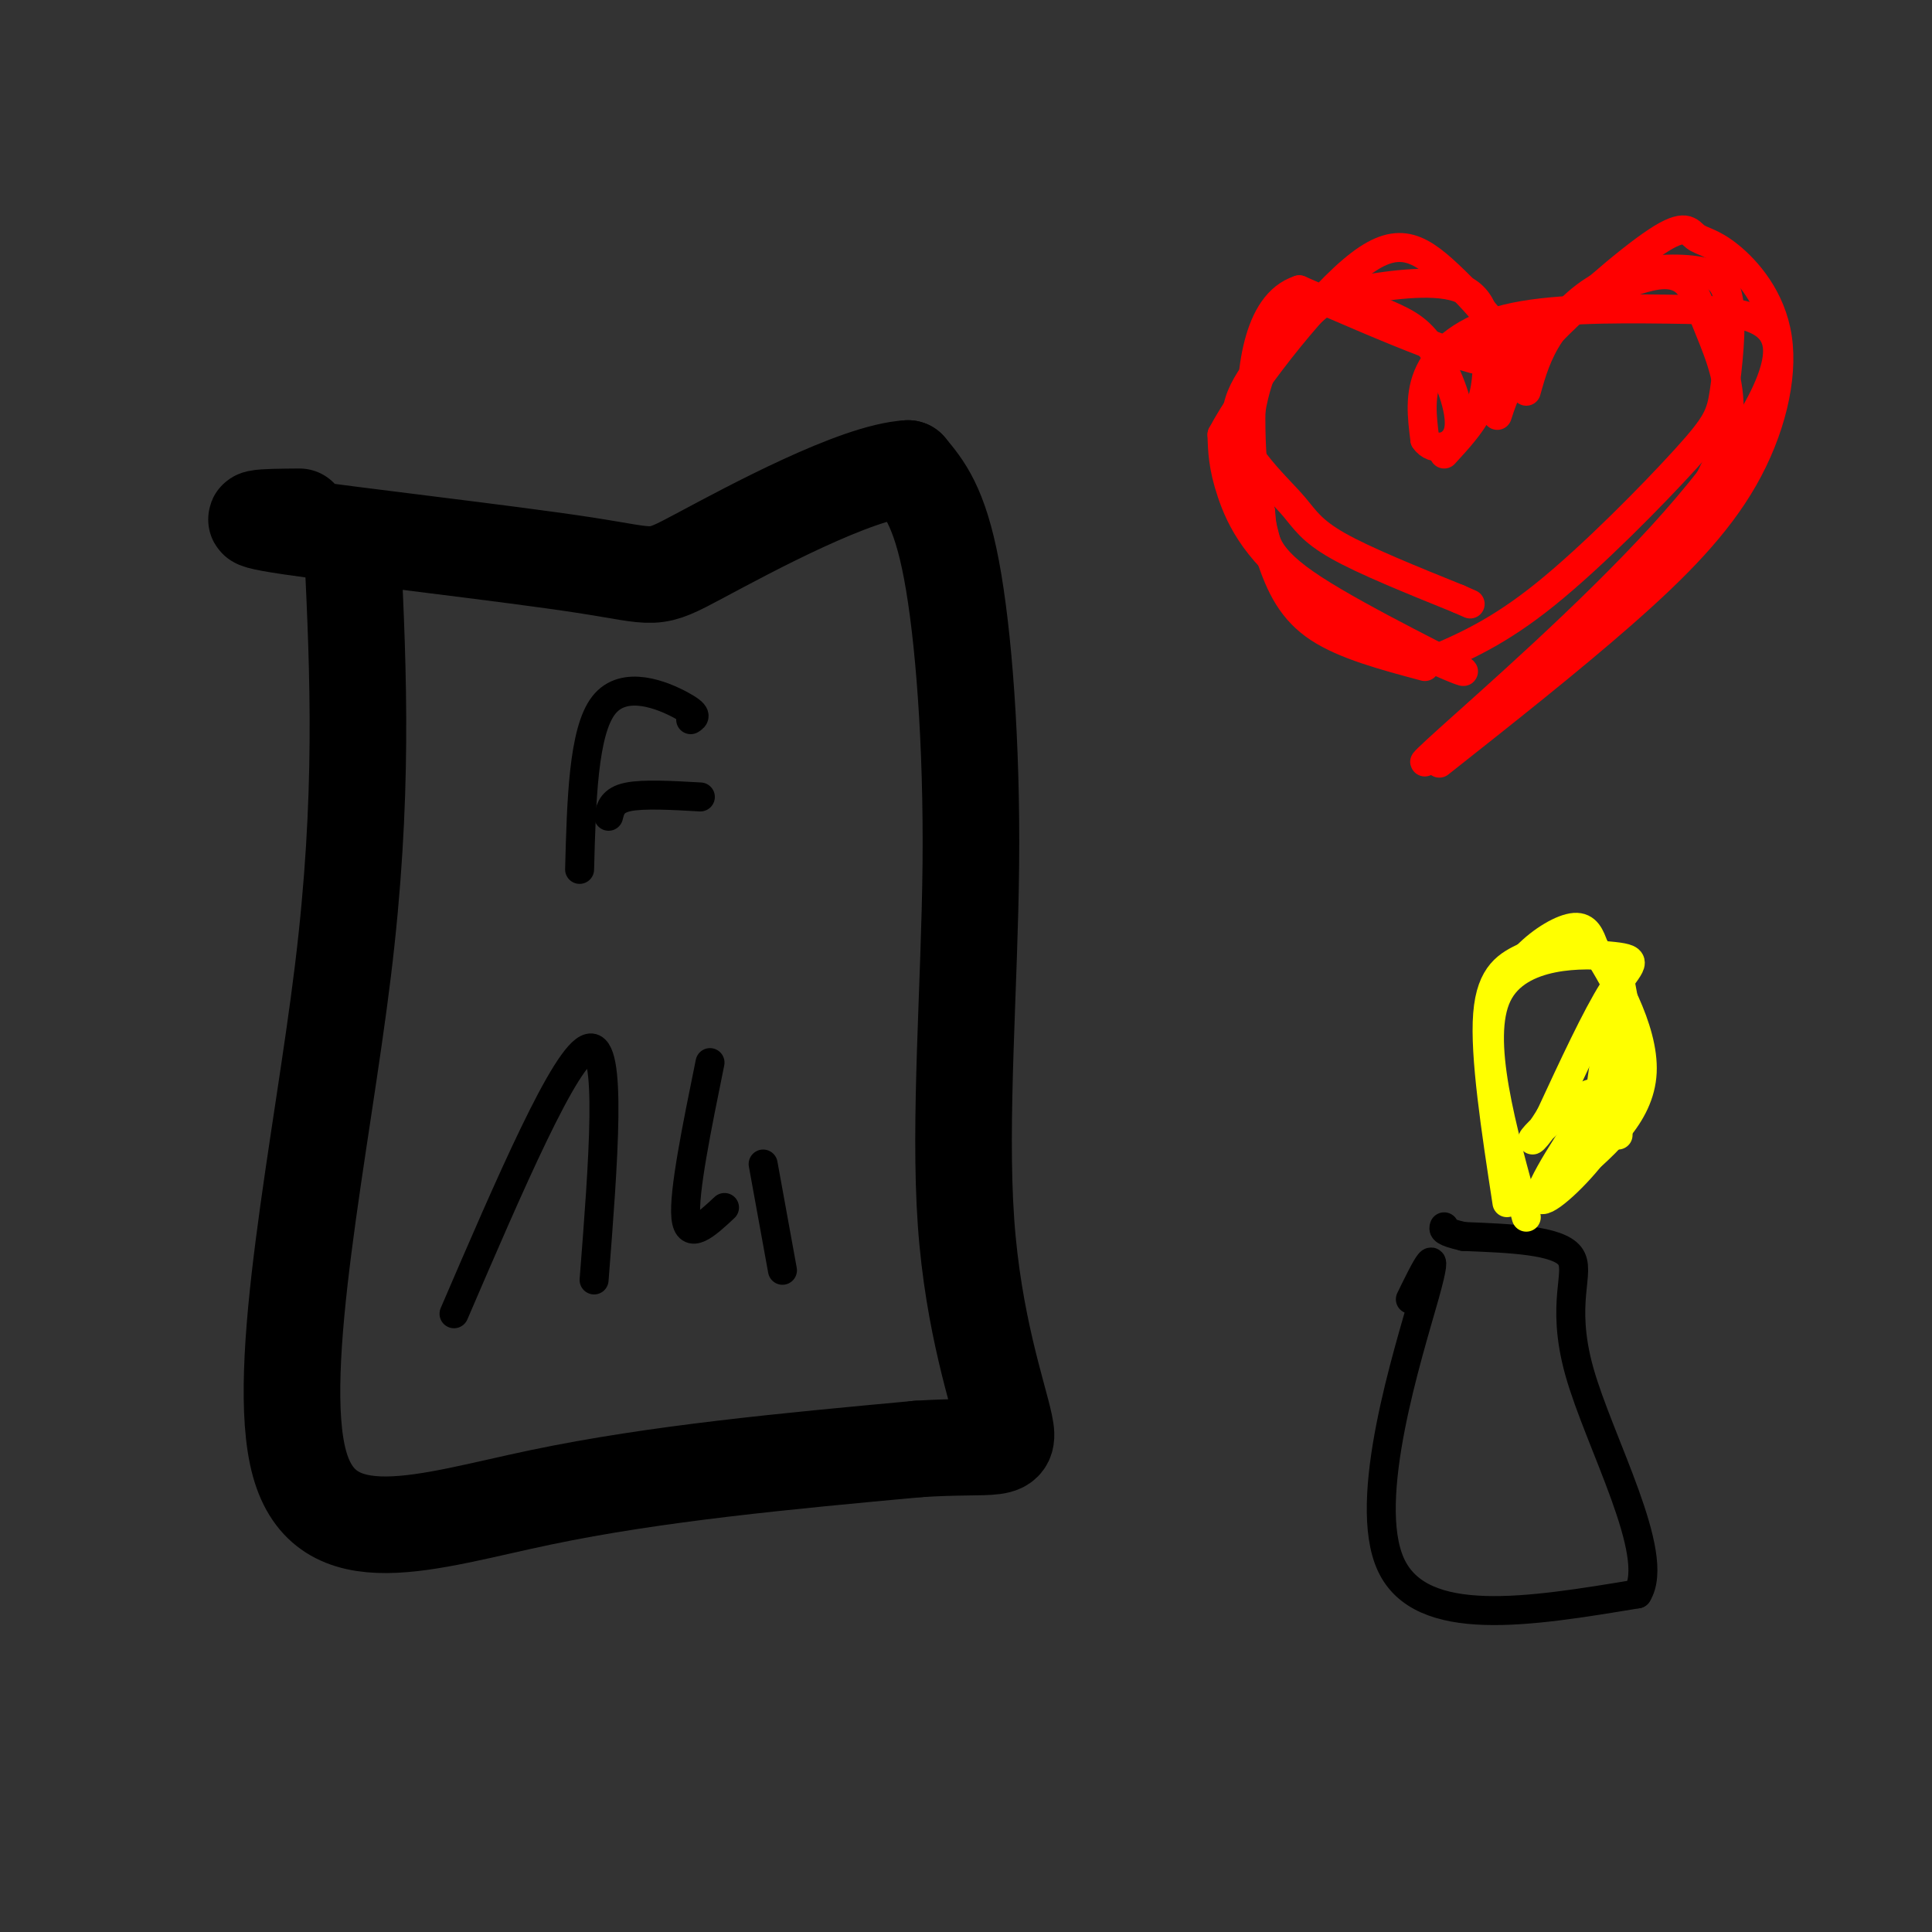 <svg viewBox='0 0 400 400' version='1.1' xmlns='http://www.w3.org/2000/svg' xmlns:xlink='http://www.w3.org/1999/xlink'><rect x="0" y="0" width="400" height="400" fill="#333333" stroke="none"/><g fill='none' stroke='rgb(0,0,0)' stroke-width='20' stroke-linecap='round' stroke-linejoin='round'><path d='M73,114c1.196,25.500 2.393,51.000 -2,87c-4.393,36.000 -14.375,82.500 -9,102c5.375,19.500 26.107,12.000 50,7c23.893,-5.000 50.946,-7.500 78,-10'/><path d='M190,300c16.655,-1.090 19.291,1.186 18,-5c-1.291,-6.186 -6.511,-20.833 -8,-42c-1.489,-21.167 0.753,-48.853 1,-74c0.247,-25.147 -1.501,-47.756 -4,-61c-2.499,-13.244 -5.750,-17.122 -9,-21'/><path d='M188,97c-10.656,0.585 -32.794,12.549 -43,18c-10.206,5.451 -8.478,4.391 -24,2c-15.522,-2.391 -48.292,-6.112 -61,-8c-12.708,-1.888 -5.354,-1.944 2,-2'/></g>
<g fill='none' stroke='rgb(0,0,0)' stroke-width='6' stroke-linecap='round' stroke-linejoin='round'><path d='M143,149c0.822,-0.511 1.644,-1.022 -2,-3c-3.644,-1.978 -11.756,-5.422 -16,0c-4.244,5.422 -4.622,19.711 -5,34'/><path d='M126,169c0.417,-1.667 0.833,-3.333 4,-4c3.167,-0.667 9.083,-0.333 15,0'/><path d='M94,272c11.583,-26.917 23.167,-53.833 28,-55c4.833,-1.167 2.917,23.417 1,48'/><path d='M147,220c-2.750,13.500 -5.500,27.000 -5,32c0.500,5.000 4.250,1.500 8,-2'/><path d='M158,241c0.000,0.000 4.000,22.000 4,22'/></g>
<g fill='none' stroke='rgb(255,0,0)' stroke-width='6' stroke-linecap='round' stroke-linejoin='round'><path d='M299,94c2.735,-2.980 5.471,-5.960 7,-9c1.529,-3.040 1.852,-6.139 2,-11c0.148,-4.861 0.122,-11.482 -5,-14c-5.122,-2.518 -15.340,-0.931 -21,0c-5.660,0.931 -6.763,1.206 -11,5c-4.237,3.794 -11.608,11.108 -14,17c-2.392,5.892 0.194,10.363 3,14c2.806,3.637 5.832,6.441 8,9c2.168,2.559 3.476,4.874 9,8c5.524,3.126 15.262,7.063 25,11'/><path d='M302,124c4.167,1.833 2.083,0.917 0,0'/><path d='M316,81c1.099,-3.909 2.197,-7.818 5,-12c2.803,-4.182 7.309,-8.639 13,-11c5.691,-2.361 12.567,-2.628 17,-2c4.433,0.628 6.423,2.149 7,7c0.577,4.851 -0.258,13.032 -1,18c-0.742,4.968 -1.392,6.722 -8,14c-6.608,7.278 -19.174,20.079 -29,28c-9.826,7.921 -16.913,10.960 -24,14'/><path d='M312,79c-0.043,-2.707 -0.085,-5.415 6,-10c6.085,-4.585 18.299,-11.049 25,-12c6.701,-0.951 7.889,3.611 10,9c2.111,5.389 5.145,11.605 5,19c-0.145,7.395 -3.470,15.970 -13,27c-9.530,11.030 -25.265,24.515 -41,38'/><path d='M304,150c-9.462,8.508 -12.618,10.776 -4,3c8.618,-7.776 29.009,-25.598 44,-42c14.991,-16.402 24.583,-31.384 24,-39c-0.583,-7.616 -11.342,-7.866 -23,-8c-11.658,-0.134 -24.216,-0.151 -33,2c-8.784,2.151 -13.796,6.472 -16,11c-2.204,4.528 -1.602,9.264 -1,14'/><path d='M295,91c1.633,2.577 6.214,2.021 7,-2c0.786,-4.021 -2.223,-11.506 -5,-16c-2.777,-4.494 -5.322,-5.999 -10,-8c-4.678,-2.001 -11.490,-4.500 -17,-1c-5.510,3.500 -9.717,13.000 -11,21c-1.283,8.000 0.359,14.500 2,21'/><path d='M261,106c0.487,5.661 0.705,9.312 11,16c10.295,6.688 30.667,16.411 31,17c0.333,0.589 -19.372,-7.957 -31,-16c-11.628,-8.043 -15.179,-15.584 -17,-21c-1.821,-5.416 -1.910,-8.708 -2,-12'/><path d='M253,90c4.903,-9.282 18.159,-26.488 27,-34c8.841,-7.512 13.265,-5.330 20,1c6.735,6.330 15.781,16.809 11,18c-4.781,1.191 -23.391,-6.904 -42,-15'/><path d='M269,60c-8.915,2.885 -10.204,17.598 -10,29c0.204,11.402 1.901,19.493 4,26c2.099,6.507 4.600,11.431 10,15c5.400,3.569 13.700,5.785 22,8'/><path d='M310,86c1.295,-4.001 2.590,-8.002 9,-15c6.410,-6.998 17.936,-16.994 24,-21c6.064,-4.006 6.668,-2.024 8,-1c1.332,1.024 3.393,1.089 7,4c3.607,2.911 8.761,8.667 10,17c1.239,8.333 -1.436,19.244 -7,29c-5.564,9.756 -14.018,18.359 -25,28c-10.982,9.641 -24.491,20.321 -38,31'/></g>
<g fill='none' stroke='rgb(0,0,0)' stroke-width='6' stroke-linecap='round' stroke-linejoin='round'><path d='M292,269c3.178,-6.511 6.356,-13.022 3,-1c-3.356,12.022 -13.244,42.578 -7,56c6.244,13.422 28.622,9.711 51,6'/><path d='M339,330c5.036,-8.095 -7.875,-31.333 -12,-46c-4.125,-14.667 0.536,-20.762 -2,-24c-2.536,-3.238 -12.268,-3.619 -22,-4'/><path d='M303,256c-4.333,-1.000 -4.167,-1.500 -4,-2'/></g>
<g fill='none' stroke='rgb(255,255,0)' stroke-width='6' stroke-linecap='round' stroke-linejoin='round'><path d='M312,249c-2.333,-15.250 -4.667,-30.500 -4,-39c0.667,-8.500 4.333,-10.250 8,-12'/><path d='M316,198c3.289,-3.378 7.511,-5.822 10,-6c2.489,-0.178 3.244,1.911 4,4'/><path d='M330,196c3.556,5.422 10.444,16.978 10,26c-0.444,9.022 -8.222,15.511 -16,22'/><path d='M316,252c-5.173,-18.482 -10.345,-36.964 -6,-46c4.345,-9.036 18.208,-8.625 24,-8c5.792,0.625 3.512,1.464 0,7c-3.512,5.536 -8.256,15.768 -13,26'/><path d='M321,231c-3.226,5.417 -4.792,5.958 -3,4c1.792,-1.958 6.940,-6.417 10,-8c3.060,-1.583 4.030,-0.292 5,1'/><path d='M335,235c0.578,-16.822 1.156,-33.644 0,-31c-1.156,2.644 -4.044,24.756 -5,32c-0.956,7.244 0.022,-0.378 1,-8'/><path d='M331,228c-2.959,3.212 -10.855,15.242 -12,19c-1.145,3.758 4.461,-0.758 9,-6c4.539,-5.242 8.011,-11.212 9,-18c0.989,-6.788 -0.506,-14.394 -2,-22'/></g>
</svg>